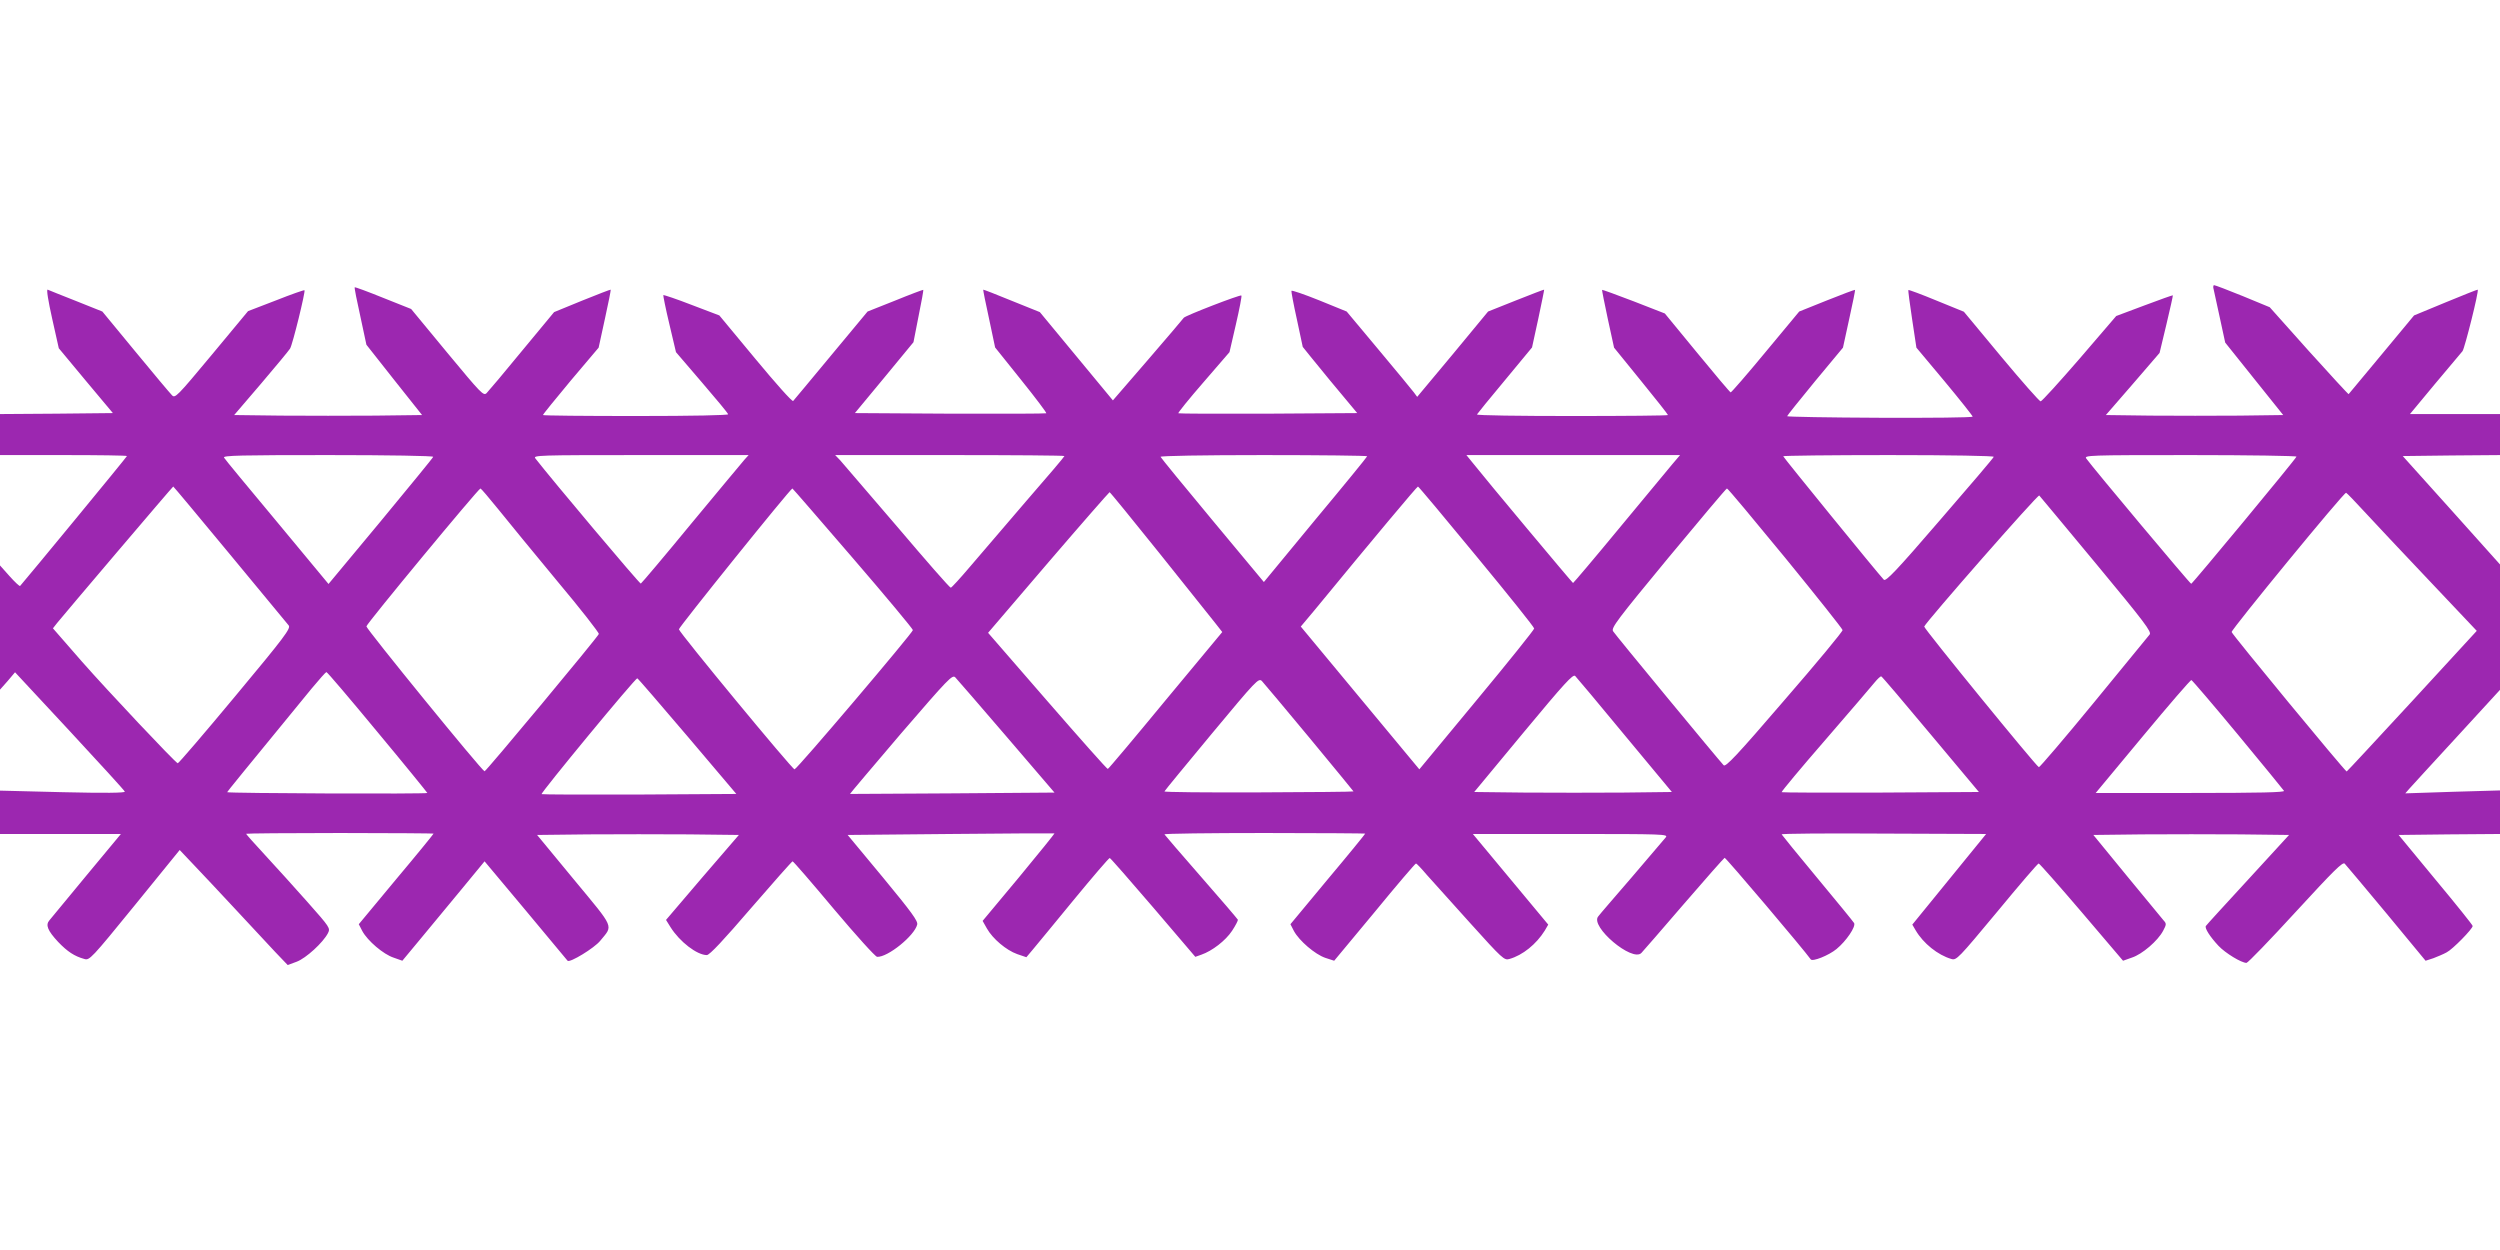 <?xml version="1.0" standalone="no"?>
<!DOCTYPE svg PUBLIC "-//W3C//DTD SVG 20010904//EN"
 "http://www.w3.org/TR/2001/REC-SVG-20010904/DTD/svg10.dtd">
<svg version="1.0" xmlns="http://www.w3.org/2000/svg"
 width="1280pt" height="640pt" viewBox="0 0 1280 640"
 preserveAspectRatio="xMidYMid meet">
<g transform="translate(0,640) scale(0.1,-0.1)"
fill="#9c27b0" stroke="none">
<path d="M11334 4918 c3 -13 17 -79 32 -147 l27 -125 148 -185 149 -186 -224
-3 c-124 -1 -328 -1 -454 0 l-230 3 138 159 137 159 35 146 c19 80 34 147 33
149 -1 1 -67 -22 -146 -52 l-144 -54 -188 -219 c-104 -120 -193 -218 -199
-218 -6 0 -97 103 -202 229 l-191 230 -140 57 c-77 32 -142 56 -144 54 -2 -2
7 -70 19 -149 l22 -146 144 -172 c79 -95 144 -177 144 -181 0 -5 -214 -7 -475
-6 -261 1 -475 5 -475 8 0 3 65 84 143 179 l143 172 32 147 c18 80 31 147 30
149 -2 1 -67 -23 -144 -54 l-142 -57 -172 -207 c-95 -115 -176 -208 -179 -207
-3 0 -80 91 -171 202 l-166 202 -159 62 c-88 34 -161 60 -162 59 -2 -1 12 -68
29 -149 l32 -147 138 -170 c76 -93 138 -172 138 -175 0 -3 -221 -5 -491 -5
-270 0 -489 3 -487 8 2 4 66 83 143 175 l139 168 32 147 c17 81 31 148 30 149
-1 1 -66 -24 -144 -55 l-143 -57 -181 -219 -182 -218 -17 23 c-10 13 -91 112
-181 219 l-163 195 -140 57 c-77 31 -141 53 -143 49 -1 -4 11 -70 28 -146 16
-77 30 -140 30 -141 0 -1 63 -78 139 -171 l140 -168 -456 -3 c-251 -1 -458 0
-460 2 -3 2 55 74 129 159 l133 154 33 143 c18 78 31 145 28 147 -5 6 -287
-103 -295 -114 -3 -5 -86 -102 -184 -216 l-179 -207 -187 226 -187 226 -144
58 c-80 33 -145 58 -146 57 -1 -1 12 -68 30 -149 l31 -147 133 -166 c74 -92
132 -169 129 -171 -2 -2 -224 -3 -492 -2 l-488 3 150 181 150 182 26 133 c15
73 26 134 24 135 -1 1 -66 -23 -144 -55 l-141 -56 -187 -225 c-103 -124 -190
-229 -194 -233 -5 -5 -91 92 -193 215 l-185 223 -142 54 c-77 30 -143 52 -145
50 -1 -2 12 -69 31 -148 l34 -144 132 -154 c73 -85 134 -158 135 -164 2 -5
-178 -9 -472 -9 -262 0 -476 2 -476 5 0 4 64 82 142 176 l143 169 32 147 c18
81 31 148 30 150 -2 1 -67 -24 -146 -56 l-144 -59 -164 -198 c-90 -110 -172
-207 -181 -216 -16 -17 -27 -5 -202 206 l-185 224 -143 57 c-79 32 -144 56
-146 54 -2 -2 11 -69 29 -149 l31 -145 142 -180 143 -180 -241 -3 c-132 -1
-348 -1 -481 0 l-240 3 137 160 c75 88 142 169 149 180 13 20 80 294 74 299
-2 2 -68 -21 -146 -52 l-143 -55 -186 -224 c-179 -215 -188 -224 -204 -206
-10 10 -94 110 -187 223 l-169 205 -135 54 c-73 29 -139 55 -145 58 -7 2 3
-58 23 -148 l34 -152 138 -166 139 -166 -289 -3 -289 -2 0 -105 0 -105 325 0
c179 0 325 -2 325 -5 0 -4 -515 -629 -547 -665 -3 -3 -27 20 -54 50 l-49 55 0
-318 0 -318 39 44 38 45 279 -300 c154 -166 281 -305 283 -311 2 -7 -103 -8
-318 -3 l-321 8 0 -111 0 -111 310 0 309 0 -176 -212 c-97 -117 -182 -221
-190 -230 -21 -24 -9 -53 45 -111 47 -49 83 -73 134 -87 26 -8 35 1 258 275
l230 283 73 -77 c40 -42 135 -143 212 -226 76 -82 168 -181 203 -218 l65 -68
46 17 c48 18 135 98 160 146 13 26 11 29 -105 160 -65 73 -162 181 -216 239
-54 58 -98 108 -98 110 0 2 216 4 480 4 264 0 480 -2 480 -3 0 -2 -86 -108
-192 -234 l-191 -230 18 -35 c27 -50 108 -119 160 -136 l45 -16 93 112 c51 62
146 176 211 255 l117 142 211 -252 c116 -139 212 -255 214 -257 11 -12 137 65
167 102 67 82 77 58 -134 313 l-189 229 261 3 c143 1 376 1 516 0 l256 -3
-187 -217 -186 -218 23 -37 c47 -75 136 -143 186 -143 14 0 86 77 226 240 114
132 210 240 213 240 4 0 99 -110 212 -245 113 -134 212 -244 221 -244 54 -3
191 108 205 165 5 18 -29 64 -175 241 l-181 218 527 5 c291 3 530 4 532 3 1
-1 -80 -102 -182 -225 l-186 -223 22 -39 c30 -53 99 -111 155 -131 l47 -16 32
38 c18 21 112 136 210 255 98 119 181 216 185 215 4 -1 104 -115 223 -254
l215 -252 31 11 c55 19 124 72 157 122 18 27 31 53 30 57 -2 4 -86 103 -188
219 -102 116 -186 215 -188 218 -1 4 230 7 513 7 283 0 515 -2 515 -3 0 -2
-86 -108 -192 -234 l-191 -230 18 -35 c27 -50 108 -119 160 -137 l46 -15 207
249 c113 138 209 250 212 249 3 0 28 -26 55 -58 28 -31 128 -143 223 -248 164
-182 174 -191 200 -183 68 19 138 76 181 145 l18 31 -193 232 -193 232 501 0
c474 0 500 -1 487 -17 -8 -10 -86 -101 -173 -203 -88 -102 -166 -192 -173
-202 -44 -51 175 -236 221 -187 8 8 105 120 216 249 111 129 206 236 210 238
6 2 409 -474 441 -520 9 -13 92 20 132 53 50 41 100 115 90 133 -4 7 -89 111
-188 230 -99 119 -181 220 -183 224 -1 4 234 6 523 4 l524 -2 -189 -232 -189
-232 17 -29 c39 -67 114 -127 183 -147 26 -8 36 3 234 241 113 137 209 249
213 248 4 0 103 -112 220 -249 l212 -249 45 16 c53 17 133 86 160 137 17 32
18 37 3 53 -8 10 -93 113 -188 228 l-172 210 251 3 c138 1 363 1 501 0 l250
-3 -210 -229 c-116 -126 -213 -232 -216 -237 -7 -11 21 -55 65 -102 35 -37
117 -87 143 -87 7 0 121 118 252 261 195 212 241 258 251 247 7 -7 103 -122
214 -255 l200 -242 40 13 c21 8 52 21 68 30 30 15 133 120 133 135 0 5 -85
111 -190 237 l-189 229 259 3 260 2 0 112 0 111 -242 -7 -243 -8 21 24 c11 12
120 132 242 264 l222 242 0 321 0 321 -249 278 -249 277 249 3 249 2 0 105 0
105 -230 0 -231 0 127 153 c70 83 134 160 142 169 11 14 85 308 78 315 -1 1
-75 -28 -164 -65 l-162 -67 -166 -200 c-91 -110 -167 -201 -169 -203 -1 -2
-93 98 -204 221 l-200 224 -138 57 c-76 31 -142 56 -147 56 -4 0 -6 -10 -2
-22z m-9116 -857 c-1 -5 -123 -153 -269 -330 l-267 -321 -263 317 c-145 174
-268 322 -272 330 -7 11 86 13 533 13 311 0 540 -4 538 -9z m1595 -13 c-11
-13 -134 -160 -273 -328 -138 -168 -255 -306 -259 -308 -6 -2 -453 529 -540
641 -13 16 14 17 540 17 l552 0 -20 -22z m1637 17 c0 -3 -88 -107 -197 -232
-108 -126 -237 -276 -287 -335 -50 -59 -94 -107 -98 -107 -5 -1 -128 140 -274
312 -147 171 -278 324 -292 340 l-26 27 587 0 c323 0 587 -2 587 -5z m1550 -1
c0 -3 -119 -149 -265 -324 l-264 -320 -263 316 c-145 174 -264 320 -266 325
-2 5 217 9 527 9 292 0 531 -3 531 -6z m1562 -41 c-22 -27 -144 -174 -272
-328 -127 -154 -234 -280 -236 -280 -3 0 -449 533 -516 618 l-30 37 547 0 547
0 -40 -47z m1646 38 c-1 -5 -126 -152 -277 -326 -223 -259 -276 -314 -286
-303 -33 35 -515 627 -515 632 0 3 243 6 541 6 320 0 539 -4 537 -9z m1550 1
c-5 -14 -533 -651 -539 -651 -5 -1 -502 592 -537 641 -13 17 8 18 533 18 301
0 545 -4 543 -8z m-10581 -500 c158 -191 294 -355 301 -364 12 -15 -19 -57
-274 -363 -158 -190 -290 -344 -294 -343 -17 8 -356 368 -489 519 l-150 172
22 28 c27 34 591 698 594 698 1 1 131 -155 290 -347z m6383 -11 c162 -196 295
-362 295 -369 0 -6 -132 -171 -294 -366 l-294 -355 -304 366 -303 365 68 81
c309 376 528 637 532 636 3 0 138 -161 300 -358z m-5010 243 c47 -59 183 -224
302 -368 120 -143 216 -266 214 -272 -6 -17 -578 -704 -585 -703 -13 1 -606
729 -605 742 1 14 573 705 584 706 3 0 43 -47 90 -105z m1816 -251 c169 -196
307 -362 308 -369 1 -12 -593 -712 -606 -713 -11 -1 -591 701 -592 717 -1 10
568 717 581 721 1 1 140 -160 309 -356z m4775 0 c160 -196 292 -362 293 -369
1 -7 -133 -169 -298 -359 -244 -284 -301 -344 -311 -333 -30 32 -556 669 -566
686 -11 17 22 60 282 375 162 195 297 356 301 356 4 1 138 -160 299 -356z
m-3205 25 c137 -171 265 -332 286 -358 l36 -46 -290 -349 c-159 -193 -292
-351 -296 -352 -4 -1 -143 156 -310 348 l-303 349 308 360 c169 197 311 359
314 360 3 0 117 -140 255 -312z m6170 212 c48 -52 197 -211 331 -352 l244
-258 -331 -360 c-183 -198 -333 -360 -335 -360 -8 0 -588 703 -589 714 -1 14
575 716 586 713 4 -1 46 -45 94 -97z m-1372 -269 c247 -298 284 -347 272 -360
-7 -9 -136 -166 -286 -349 -150 -183 -277 -331 -281 -330 -14 5 -590 711 -587
720 8 23 582 678 589 671 4 -4 136 -163 293 -352z m-8803 -857 c140 -168 255
-310 257 -314 2 -6 -1016 -2 -1025 4 -1 1 81 102 432 530 39 47 73 85 76 85 4
1 121 -137 260 -305z m3222 -25 l246 -287 -522 -4 c-287 -2 -523 -3 -525 -3
-1 1 116 139 260 308 244 283 264 304 279 289 9 -9 127 -146 262 -303z m3166
6 l241 -290 -249 -3 c-137 -1 -365 -1 -506 0 l-257 3 252 304 c211 254 254
301 265 290 8 -8 122 -144 254 -304z m1566 5 l247 -295 -503 -3 c-276 -1 -504
0 -507 2 -2 3 98 123 224 268 125 145 239 277 253 295 14 17 29 31 33 30 4 -1
118 -135 253 -297z m-6365 -10 l250 -295 -497 -3 c-273 -1 -498 0 -500 2 -6 6
480 595 490 593 4 -1 119 -135 257 -297z m3184 -7 c124 -150 226 -274 226
-275 0 -2 -219 -4 -486 -5 -267 -1 -484 1 -482 5 2 5 111 137 242 295 228 274
240 287 257 270 9 -10 119 -140 243 -290z m4754 16 c126 -152 232 -282 236
-288 5 -8 -123 -11 -478 -11 l-486 0 241 290 c133 160 245 290 249 288 5 -2
112 -127 238 -279z"/>
</g>
</svg>
